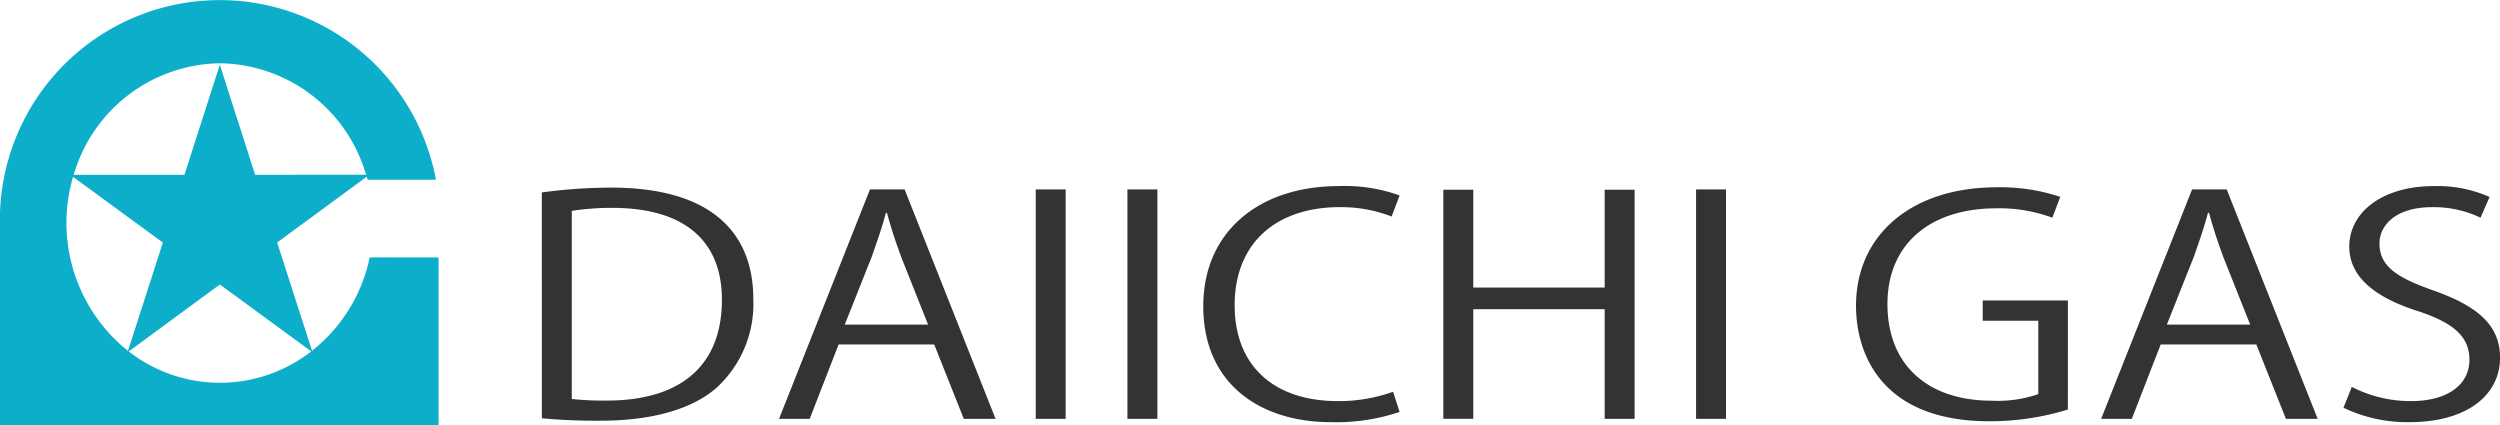 <svg xmlns="http://www.w3.org/2000/svg" width="160" height="27.209" viewBox="0 0 160 27.209"><g transform="translate(-33.031 -80.542)"><g transform="translate(67.709 92.451)"><path d="M189,134.854a33.325,33.325,0,0,1,4.434-.309c7.068,0,9.1,3.489,9.1,7.091a7.274,7.274,0,0,1-2.4,5.763c-1.547,1.328-4.111,2.063-7.322,2.063a37.732,37.732,0,0,1-3.811-.155Zm1.918,13.22a19.127,19.127,0,0,0,2.24.1c4.758,0,7.368-2.253,7.368-6.454,0-3.817-2.449-5.879-7.022-5.879a16.574,16.574,0,0,0-2.586.193Z" transform="translate(-189.002 -134.447)" fill="#333"/><path d="M271.141,149.752h-2.033l-1.894-4.76h-6.121l-1.848,4.76h-1.963l5.82-14.684h2.217Zm-4.319-6.031-1.732-4.356c-.37-1-.67-1.927-.9-2.795h-.069c-.232.887-.555,1.811-.878,2.738l-1.755,4.413Z" transform="translate(-242.102 -134.854)" fill="#333"/><path d="M331.17,135.068h1.916v14.684H331.17Z" transform="translate(-299.561 -134.854)" fill="#333"/><path d="M357.565,135.068h1.918v14.684h-1.918Z" transform="translate(-320.088 -134.854)" fill="#333"/><path d="M391.957,148.56a12.69,12.69,0,0,1-4.388.656c-4.527,0-8.176-2.448-8.176-7.42,0-4.741,3.534-7.69,8.684-7.69a10.287,10.287,0,0,1,3.881.6l-.509,1.348a8.972,8.972,0,0,0-3.326-.6c-3.995,0-6.721,2.236-6.721,6.284,0,3.855,2.494,6.129,6.606,6.129a10.219,10.219,0,0,0,3.534-.6Z" transform="translate(-337.062 -134.106)" fill="#333"/><path d="M460.742,149.818h-1.917V142.8h-8.408v7.015H448.5V135.153h1.917v6.262h8.408v-6.262h1.917Z" transform="translate(-390.805 -134.92)" fill="#333"/><path d="M521.249,135.068h1.917v14.684h-1.917Z" transform="translate(-447.379 -134.854)" fill="#333"/><path d="M580.849,148.682a16.961,16.961,0,0,1-5.012.751c-6.906,0-8.546-4.3-8.546-7.4,0-4.47,3.487-7.574,9.008-7.574a12.008,12.008,0,0,1,4.065.615l-.509,1.331a9.712,9.712,0,0,0-3.6-.6c-4.158,0-6.952,2.234-6.952,6.126,0,3.971,2.656,6.186,6.674,6.186a7.918,7.918,0,0,0,2.98-.423V143H575.4V141.7h5.452Z" transform="translate(-483.184 -134.381)" fill="#333"/><path d="M651.712,149.752H649.68l-1.894-4.76h-6.121l-1.848,4.76h-1.963l5.82-14.684h2.217Zm-4.319-6.031-1.732-4.356c-.37-1-.67-1.927-.9-2.795h-.069c-.232.887-.555,1.811-.878,2.738l-1.755,4.413Z" transform="translate(-538.059 -134.854)" fill="#333"/><path d="M716.358,136.131a6.873,6.873,0,0,0-3.094-.675c-2.448,0-3.372,1.253-3.372,2.312,0,1.445,1.062,2.179,3.417,3.006,2.842,1,4.3,2.217,4.3,4.318,0,2.331-2.032,4.123-5.82,4.123a9.348,9.348,0,0,1-4.2-.925l.532-1.331a8.242,8.242,0,0,0,3.788.908c2.355,0,3.74-1.06,3.74-2.64,0-1.447-.948-2.334-3.234-3.1-2.654-.83-4.456-2.12-4.456-4.145,0-2.234,2.17-3.874,5.381-3.874a8.3,8.3,0,0,1,3.6.694Z" transform="translate(-592.284 -134.106)" fill="#333"/></g><path d="M61.1,97.019v10.733H33.031v-13.6a14.073,14.073,0,0,1,27.9-2.108H56.559l-.083-.285c-.009-.031-.015-.058-.025-.086-.028-.083-.055-.166-.083-.245a9.87,9.87,0,0,0-9.138-6.833h-.126c-.043,0-.086,0-.126,0a9.883,9.883,0,0,0-9.134,6.83,3.458,3.458,0,0,0-.107.331A10.487,10.487,0,0,0,41.1,102.9a.982.982,0,0,0,.086.07,9.51,9.51,0,0,0,11.85-.006,1.139,1.139,0,0,0,.092-.074,10.261,10.261,0,0,0,3.562-5.873Z" transform="translate(0 0)" fill="#0daec9" fill-rule="evenodd"/><path d="M72.39,106.189l-.325.239-.114.083-.531.39-4.937,3.626,2.207,6.847.055.175-.144-.1-5.787-4.234-5.769,4.24-.135.1.052-.166,2.207-6.856-5.489-4.016-.442-.322h7.313l2.14-6.659.123-.387.123.384,2.137,6.662Z" transform="translate(-15.715 -14.466)" fill="#0daec9" fill-rule="evenodd"/></g></svg>
